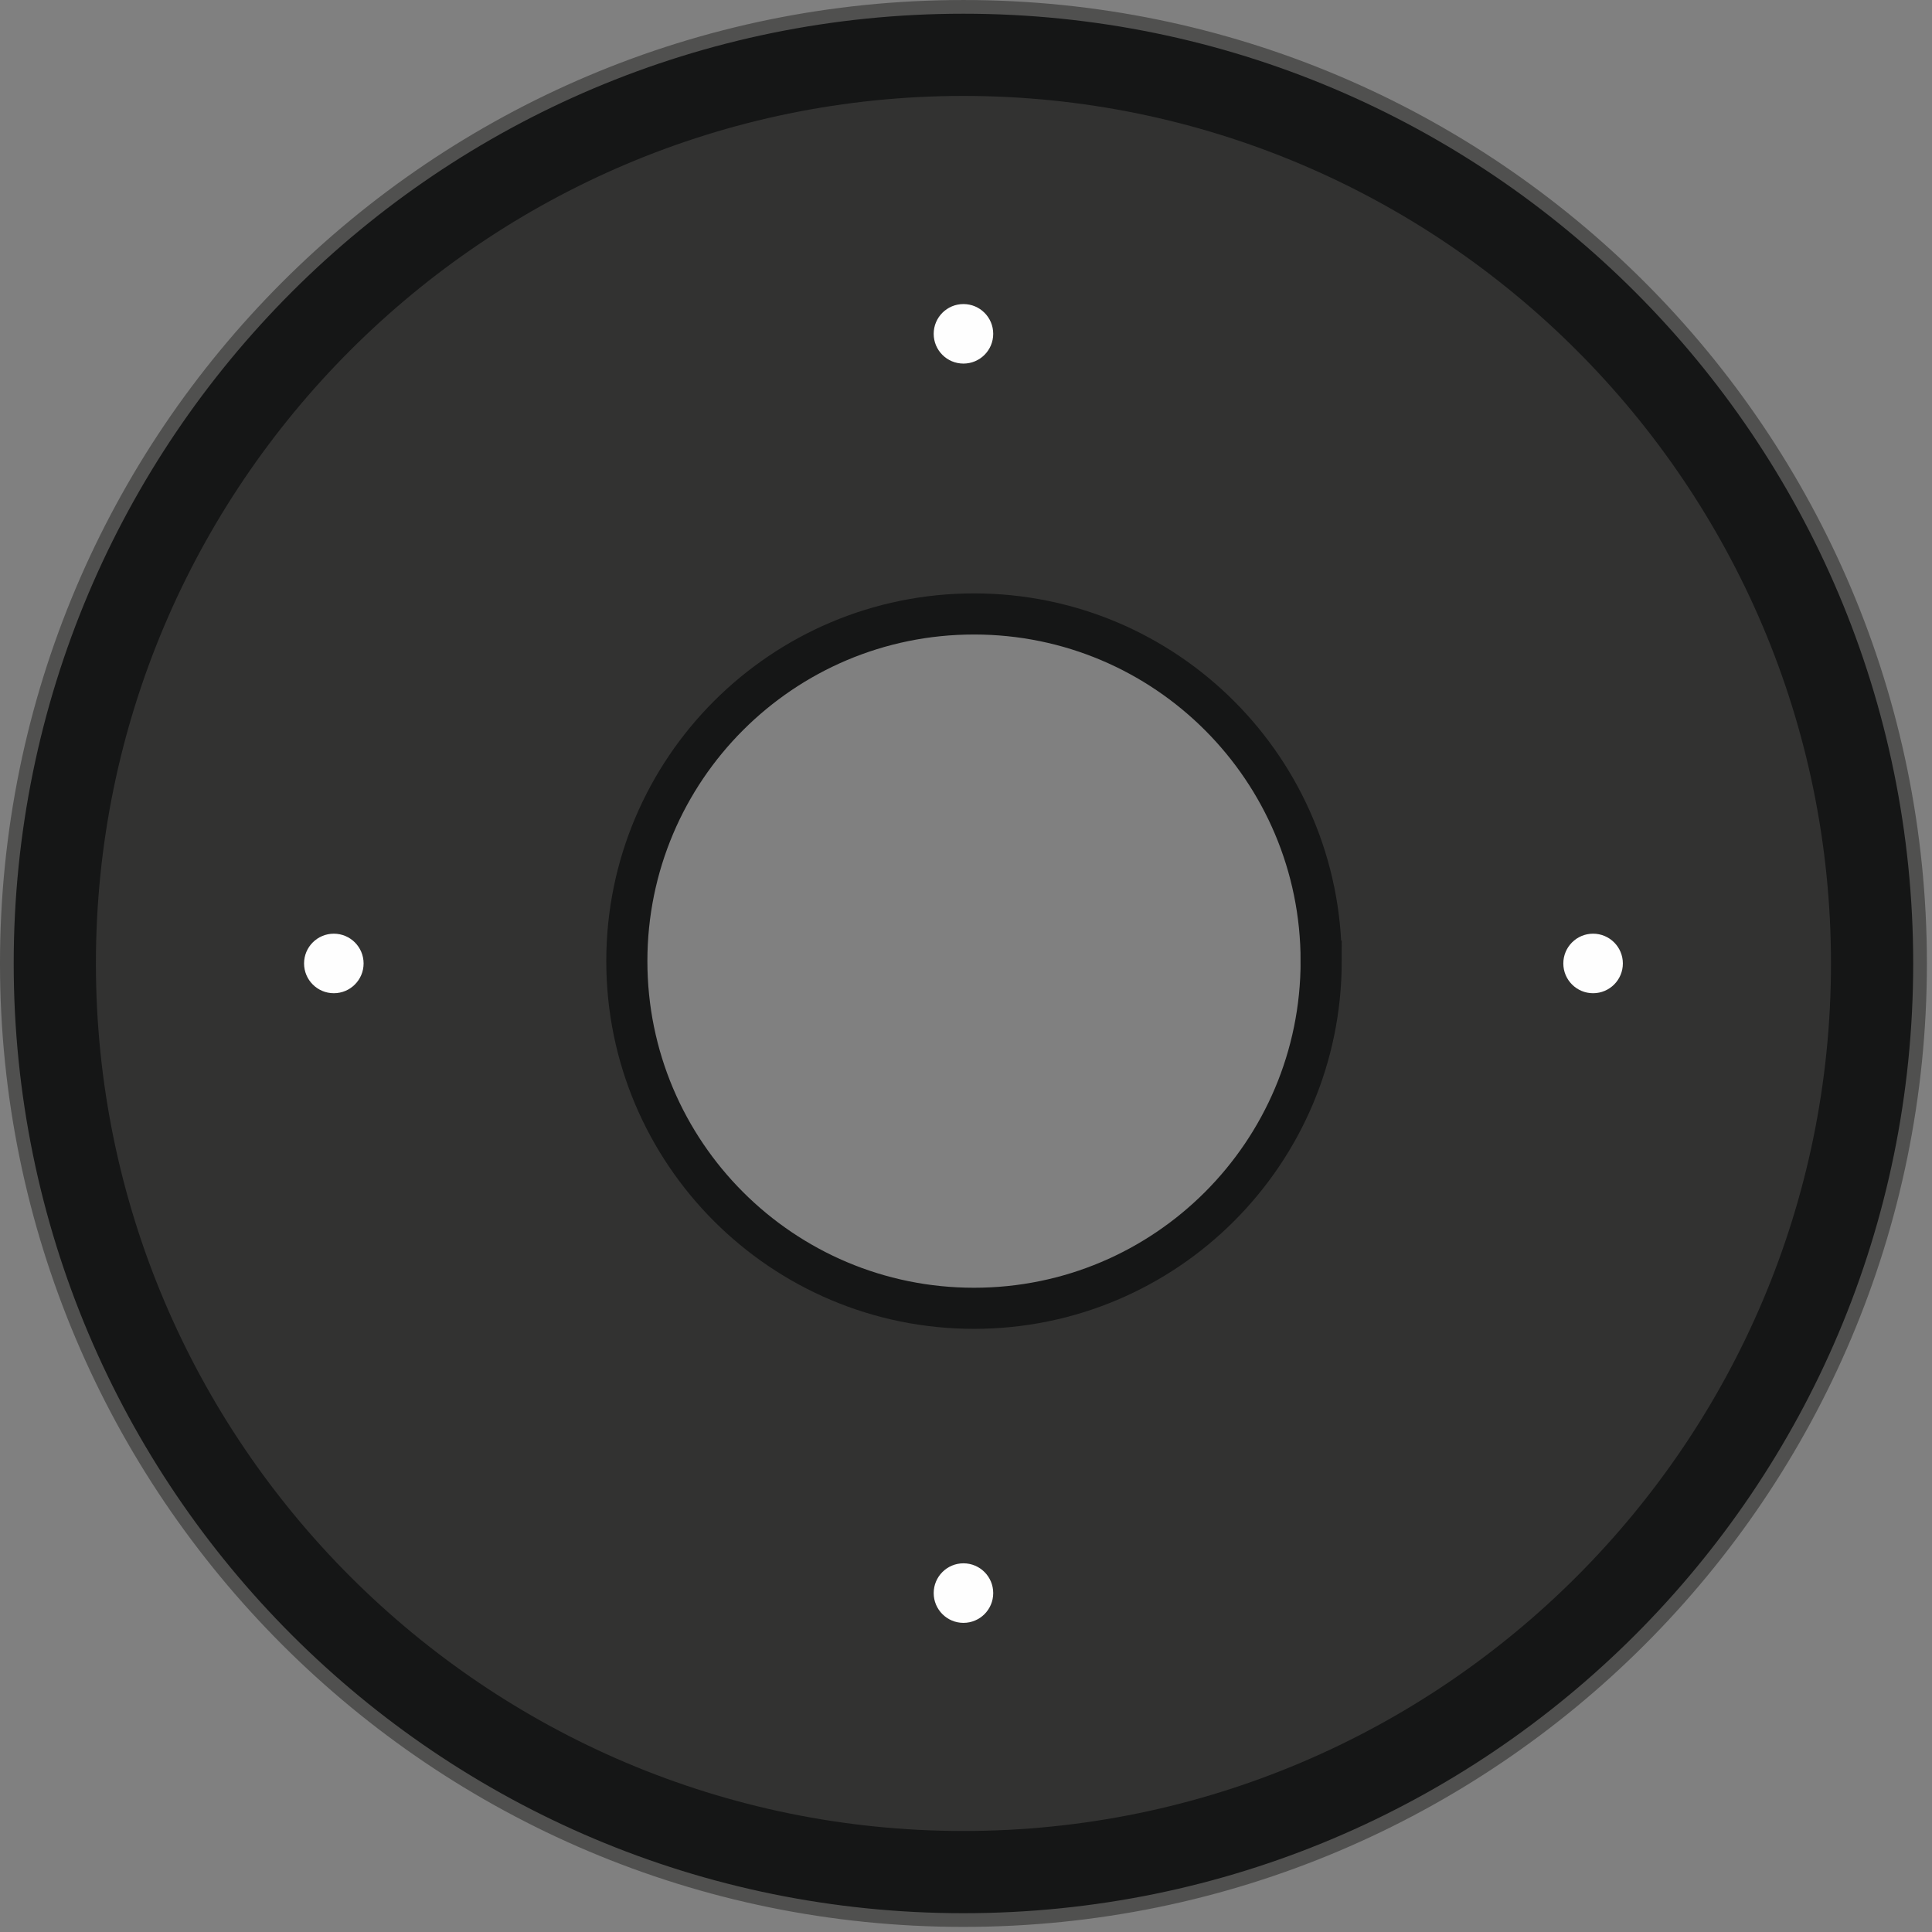 <?xml version="1.0" encoding="UTF-8"?>
<svg xmlns="http://www.w3.org/2000/svg" xmlns:xlink="http://www.w3.org/1999/xlink" viewBox="0 0 450 450">
  <rect x="0" y="0" width="450" height="450" fill="#808080" stroke="none"/>
  <defs>
    <path d="M221.279 1.94c121.797 0 220.522 98.719 220.522 220.516 0 121.784-98.726 220.525-220.522 220.525S.75 344.24.75 222.456m220.529-207.75c-114.562 0-207.763 93.195-207.763 207.75 0 114.558 93.201 207.76 207.763 207.76 114.558 0 207.756-93.201 207.756-207.76" id="a"></path>
  </defs>
  <g fill="none" fill-rule="evenodd">
    <path d="M224.406 436.845c-117.14 0-212.438-95.298-212.438-212.438 0-117.137 95.298-212.435 212.438-212.435 117.14 0 212.438 95.298 212.438 212.435 0 117.141-95.298 212.438-212.438 212.438zm80.864-212.437c0-44.662-36.198-80.866-80.859-80.866-44.659 0-80.866 36.204-80.866 80.866 0 44.662 36.207 80.863 80.866 80.863 44.662 0 80.859-36.201 80.859-80.863z" fill="#323231"></path>
    <path d="M224.406 1.598C101.362 1.598 1.595 101.338 1.595 224.405c0 123.07 99.766 222.811 222.811 222.811 123.061 0 222.811-99.74 222.811-222.811 0-123.067-99.75-222.807-222.811-222.807m0 20.745c111.421 0 202.066 90.645 202.066 202.063 0 111.421-90.645 202.066-202.066 202.066-111.421 0-202.066-90.645-202.066-202.066 0-111.418 90.645-202.063 202.066-202.063" fill="#151616"></path>
    <path d="M447.217 224.406c0 123.07-99.75 222.811-222.811 222.811-123.045 0-222.811-99.74-222.811-222.811S101.361 1.599 224.406 1.599c123.061 0 222.811 99.737 222.811 222.808z" stroke="#50504F" stroke-width="3.192"></path>
    <g transform="translate(3.192 2.004)">
      <mask id="b" fill="#fff">
        <use xlink:href="#a"></use>
      </mask>
      <path d="M221.279 1.94C99.482 1.94.75 100.66.75 222.456c0 121.784 98.732 220.525 220.529 220.525 121.797 0 220.522-98.742 220.522-220.525 0-121.797-98.726-220.516-220.522-220.516m0 12.766c114.558 0 207.756 93.195 207.756 207.75 0 114.558-93.198 207.76-207.756 207.76-114.562 0-207.763-93.201-207.763-207.76 0-114.555 93.201-207.75 207.763-207.75" mask="url(#b)"></path>
    </g>
    <path d="M307.726 223.866c0 44.662-36.198 80.863-80.859 80.863-44.659 0-80.866-36.201-80.866-80.863S182.207 143 226.866 143c44.662 0 80.859 36.204 80.859 80.866z" stroke="#151616" stroke-width="9.575"></path>
    <path d="M231.339 77.754c0 3.83-3.102 6.932-6.932 6.932-3.83 0-6.932-3.102-6.932-6.932 0-3.83 3.102-6.932 6.932-6.932 3.83 0 6.932 3.102 6.932 6.932" fill="#FEFEFE"></path>
    <path d="M371.06 231.341c-3.83 0-6.932-3.105-6.932-6.932 0-3.83 3.102-6.935 6.932-6.935 3.83 0 6.935 3.105 6.935 6.935 0 3.827-3.105 6.932-6.935 6.932" fill="#FEFEFE"></path>
    <path d="M217.475 371.061c0-3.83 3.102-6.935 6.932-6.935 3.83 0 6.932 3.105 6.932 6.935 0 3.83-3.102 6.935-6.932 6.935-3.83 0-6.932-3.105-6.932-6.935" fill="#FEFEFE"></path>
    <path d="M77.754 217.474c3.83 0 6.935 3.105 6.935 6.932 0 3.83-3.105 6.935-6.935 6.935-3.83 0-6.932-3.105-6.932-6.935 0-3.827 3.102-6.932 6.932-6.932" fill="#FEFEFE"></path>
  </g>
</svg>
